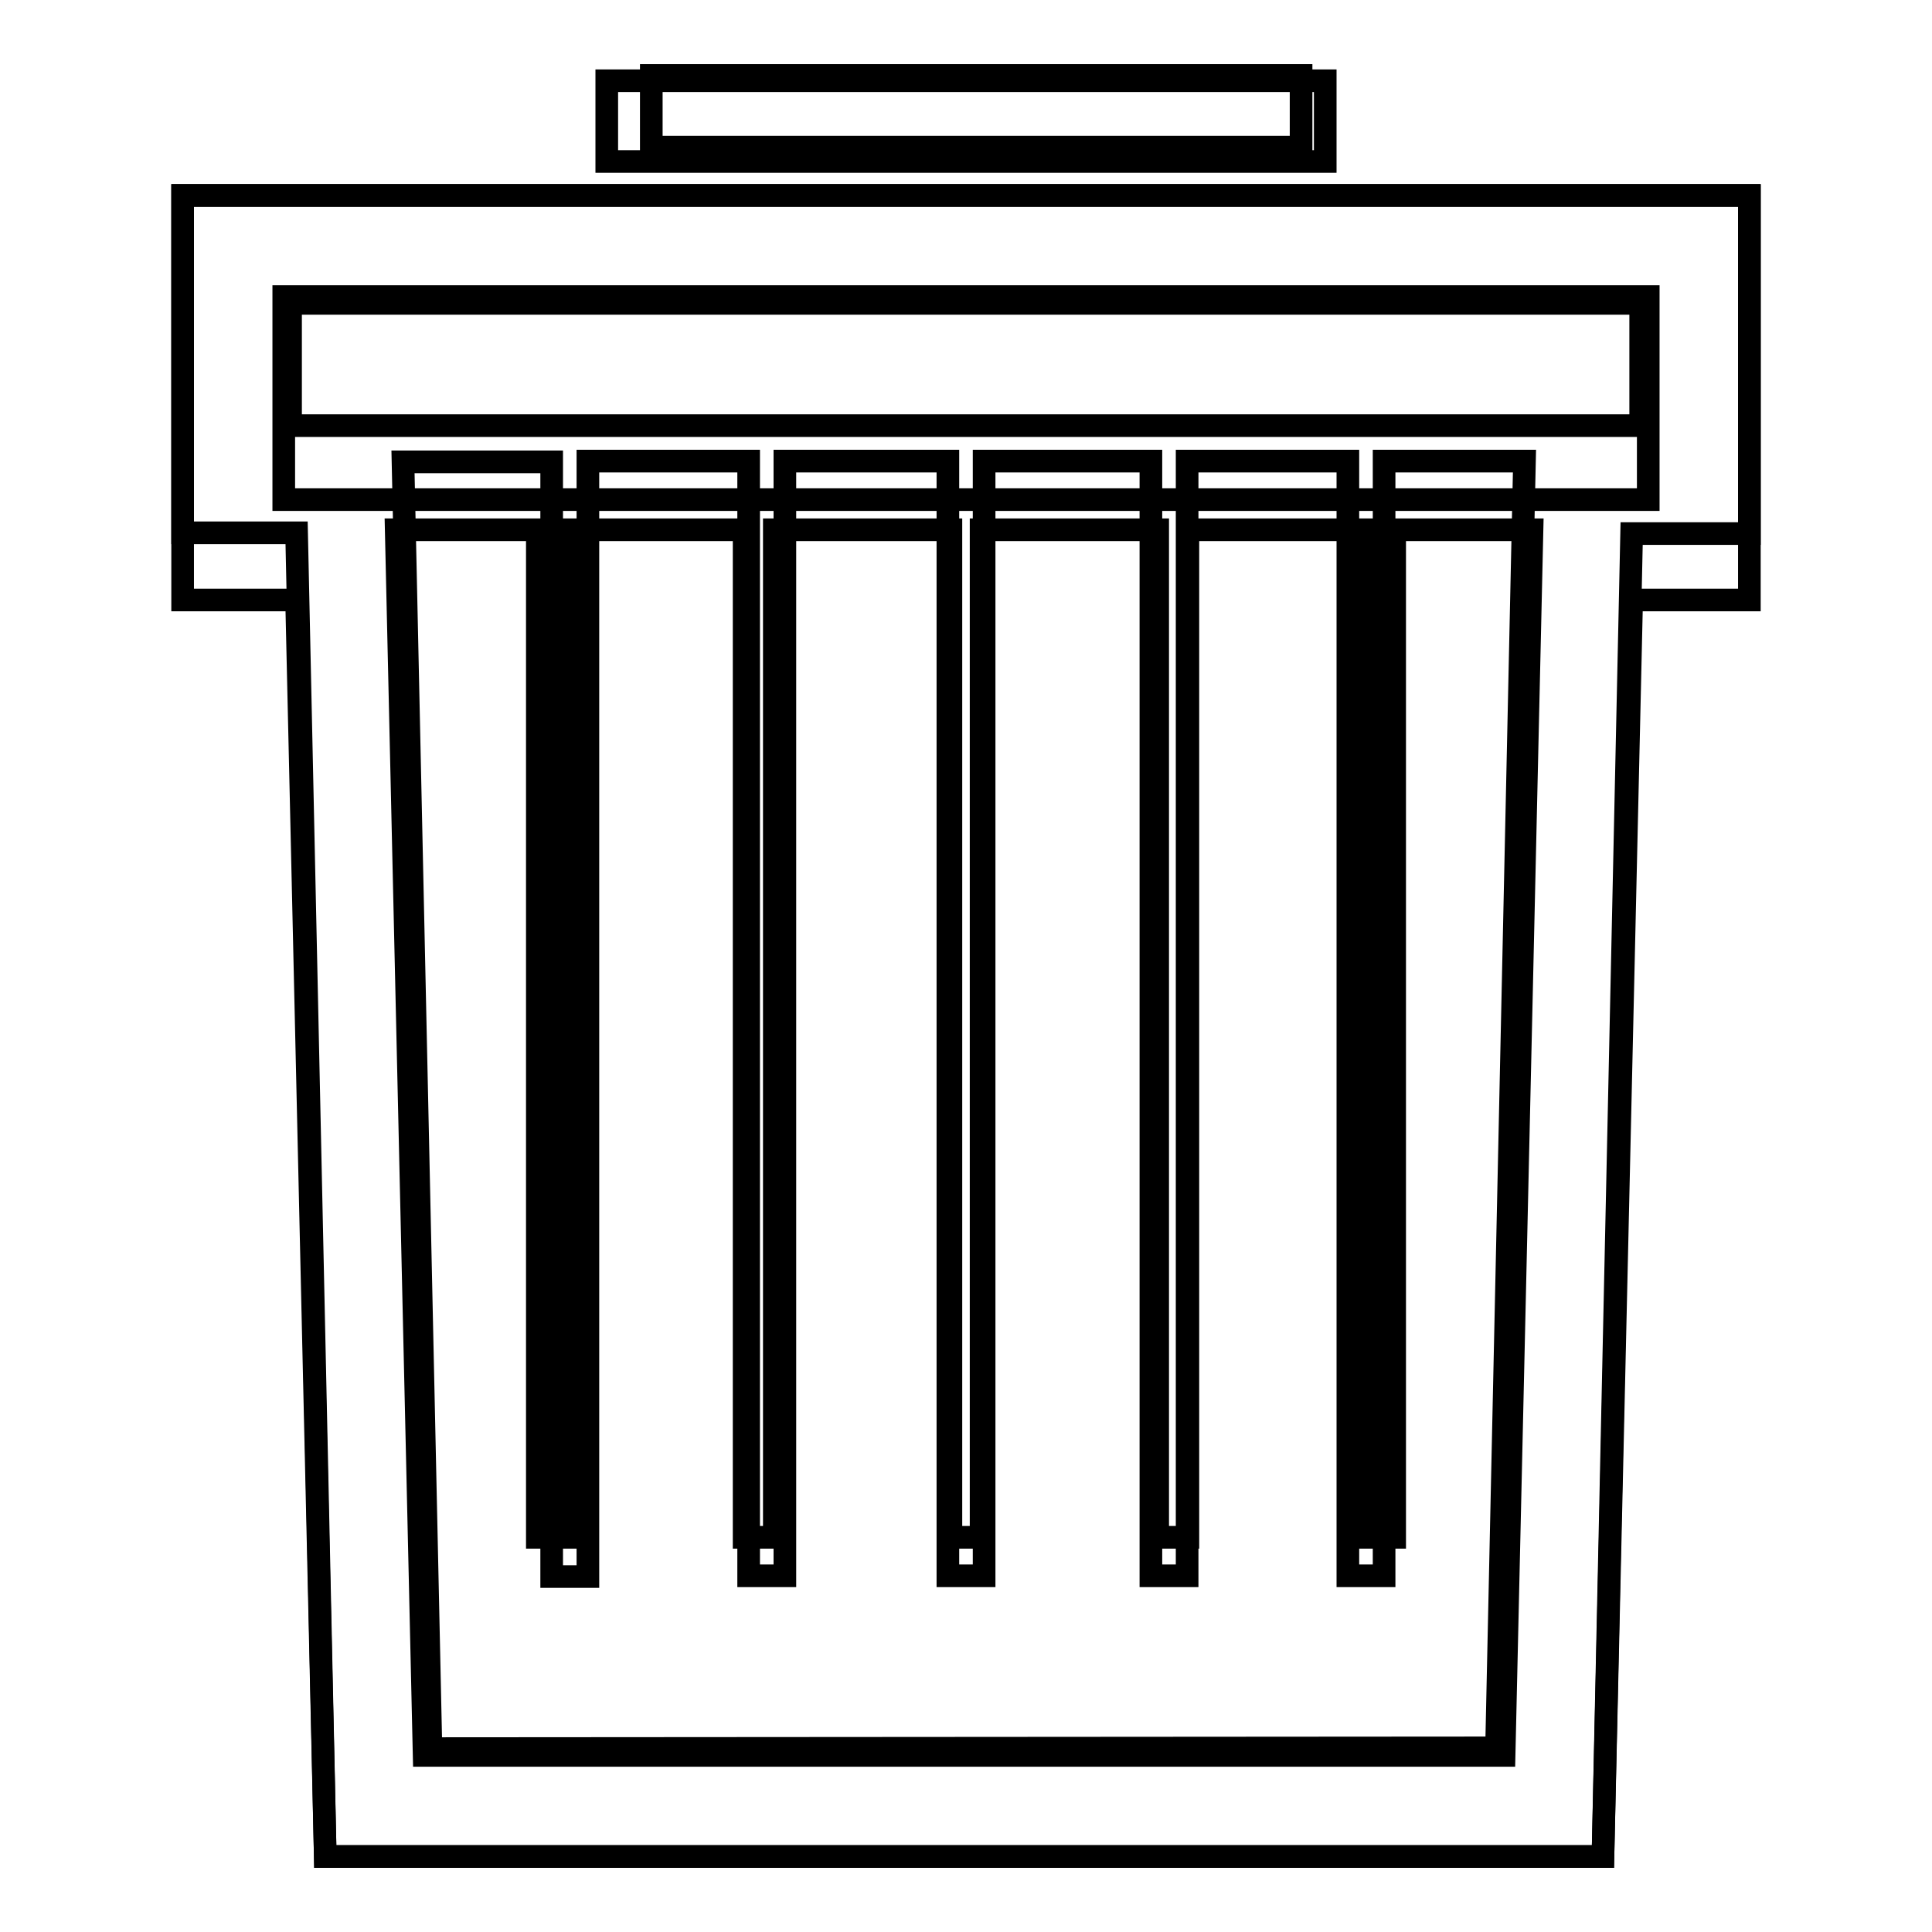 <?xml version="1.0" encoding="utf-8"?>
<!-- Svg Vector Icons : http://www.onlinewebfonts.com/icon -->
<!DOCTYPE svg PUBLIC "-//W3C//DTD SVG 1.1//EN" "http://www.w3.org/Graphics/SVG/1.1/DTD/svg11.dtd">
<svg version="1.1" xmlns="http://www.w3.org/2000/svg" xmlns:xlink="http://www.w3.org/1999/xlink" x="0px" y="0px" viewBox="0 0 256 256" enable-background="new 0 0 256 256" xml:space="preserve">
<g><g><path stroke-width="3" fill-opacity="0" stroke="#000000"  d="M86.3,10h86.1v9.5H86.3V10z"/><path stroke-width="3" fill-opacity="0" stroke="#000000"  d="M224.6,25.9H24.2v44.7h15.1L43.1,246h169.3l3.8-175.3h15.6V25.9H224.6z M53.3,56.4h148.8v0L53.3,56.4L53.3,56.4z M57.1,231.7L53.4,61.2h19.7v147.7h4.8V61.1h21.3v147.7h4.8V61.1h21.6v147.7h4.8V61.1h22.1v147.7h4.8V61.1h21.3v147.7h4.8V61.1H202l-3.7,170.5L57.1,231.7L57.1,231.7z M217.4,56.4h-15.3H53.3H38.5V40.2h178.9V56.4z"/><path stroke-width="3" fill-opacity="0" stroke="#000000"  d="M24.2,25.9v53.6h15.1L43.1,246h169.3l3.8-166.5h15.6V25.9H24.2z M199.3,232.6H56.2L52.5,70.2h18.7v133.5h4V70.2h23.4v133.5h4V70.2H126v133.5h4V70.2h23.4v133.5h4V70.2h23.4v133.5h4V70.2H203L199.3,232.6z M218.4,66.2H37.6V39.3h180.8V66.2L218.4,66.2z"/><path stroke-width="3" fill-opacity="0" stroke="#000000"  d="M80.4,10.7h95.2v10.7H80.4V10.7L80.4,10.7z"/></g></g>
</svg>
